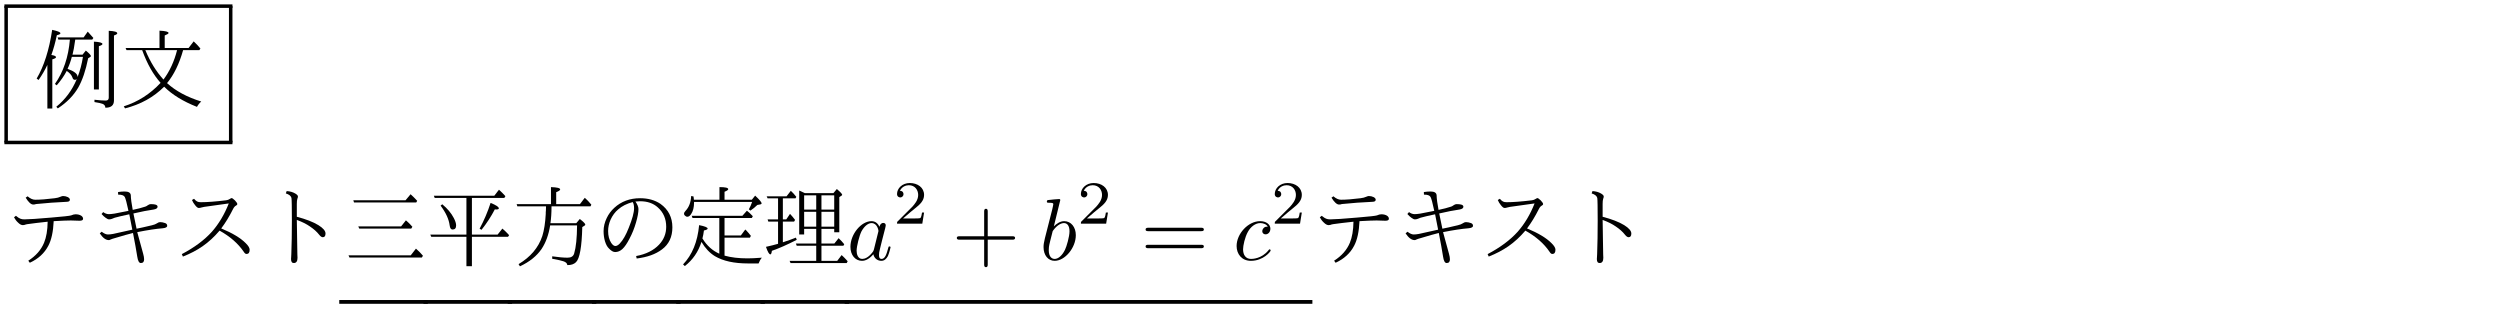 <?xml version="1.0" encoding="UTF-8" standalone="no"?>
<svg
   xmlns:dc="http://purl.org/dc/elements/1.1/"
   xmlns:cc="http://creativecommons.org/ns#"
   xmlns:rdf="http://www.w3.org/1999/02/22-rdf-syntax-ns#"
   xmlns:svg="http://www.w3.org/2000/svg"
   xmlns="http://www.w3.org/2000/svg"
   xmlns:xlink="http://www.w3.org/1999/xlink"
   xmlns:sodipodi="http://sodipodi.sourceforge.net/DTD/sodipodi-0.dtd"
   xmlns:inkscape="http://www.inkscape.org/namespaces/inkscape"
   width="284.46pt"
   height="37.05pt"
   viewBox="0 0 284.46 37.05"
   version="1.2"
   id="svg175"
   sodipodi:docname="udline_4.svg"
   inkscape:version="0.92.0 r15299">
  <sodipodi:namedview
     pagecolor="#ffffff"
     bordercolor="#666666"
     borderopacity="1"
     objecttolerance="10"
     gridtolerance="10"
     guidetolerance="10"
     inkscape:pageopacity="0"
     inkscape:pageshadow="2"
     inkscape:window-width="656"
     inkscape:window-height="480"
     id="namedview177"
     showgrid="false"
     inkscape:zoom="1.3209239"
     inkscape:cx="189.63999"
     inkscape:cy="24.699999"
     inkscape:window-x="0"
     inkscape:window-y="0"
     inkscape:window-maximized="0"
     inkscape:current-layer="svg175" />
  <defs
     id="defs70">
    <g
       id="g68">
      <symbol
         overflow="visible"
         id="glyph0-0">
        <path
           style="stroke:none;"
           d="M 9 1 L 1 1 L 1 -8.594 L 9 -8.594 Z M 8.156 -8.078 L 1.859 -8.078 L 5.016 -4.203 Z M 8.484 0.078 L 8.484 -7.656 L 5.344 -3.797 Z M 4.672 -3.797 L 1.516 -7.688 L 1.516 0.094 Z M 8.141 0.484 L 5.016 -3.375 L 1.875 0.484 Z M 8.141 0.484 "
           id="path2" />
      </symbol>
      <symbol
         overflow="visible"
         id="glyph0-1">
        <path
           style="stroke:none;"
           d="M 4.844 -2.625 C 4.789 -2.57 4.719 -2.547 4.625 -2.547 C 4.488 -2.547 4.395 -2.641 4.344 -2.828 C 4.258 -3.078 4.047 -3.32 3.703 -3.562 C 3.41 -3 3.031 -2.453 2.562 -1.922 L 2.359 -2.078 C 3.328 -3.453 3.895 -5.133 4.062 -7.125 L 2.75 -7.125 L 2.672 -7.375 L 5.625 -7.375 L 6.094 -8.031 C 6.289 -7.82 6.504 -7.582 6.734 -7.312 L 6.609 -7.125 L 4.672 -7.125 C 4.555 -6.301 4.457 -5.75 4.375 -5.469 C 4.375 -5.457 4.367 -5.445 4.359 -5.438 C 4.359 -5.426 4.359 -5.414 4.359 -5.406 L 5.5 -5.406 L 5.875 -5.875 C 6.258 -5.562 6.453 -5.352 6.453 -5.25 C 6.453 -5.207 6.414 -5.164 6.344 -5.125 L 6.141 -5 C 5.867 -3.625 5.492 -2.516 5.016 -1.672 C 4.484 -0.754 3.707 0.035 2.688 0.703 L 2.516 0.516 C 3.535 -0.305 4.312 -1.352 4.844 -2.625 Z M 4.938 -2.859 C 5.219 -3.586 5.422 -4.352 5.547 -5.156 L 4.281 -5.156 C 4.156 -4.664 3.992 -4.211 3.797 -3.797 C 4.555 -3.523 4.938 -3.223 4.938 -2.891 Z M 1.953 -5.375 C 2.305 -5.32 2.484 -5.238 2.484 -5.125 C 2.484 -5.039 2.344 -4.957 2.062 -4.875 L 2.062 0.719 L 1.5 0.719 L 1.5 -4.25 C 1.227 -3.664 0.895 -3.094 0.5 -2.531 L 0.281 -2.688 C 1.113 -4.094 1.703 -5.941 2.047 -8.234 C 2.672 -8.098 2.984 -7.969 2.984 -7.844 C 2.984 -7.758 2.848 -7.688 2.578 -7.625 C 2.398 -6.77 2.191 -6.02 1.953 -5.375 Z M 6.797 -1.453 L 6.797 -6.891 C 7.441 -6.859 7.766 -6.77 7.766 -6.625 C 7.766 -6.539 7.629 -6.457 7.359 -6.375 L 7.359 -1.453 Z M 6.859 -0.281 C 7.391 -0.219 7.816 -0.188 8.141 -0.188 C 8.367 -0.188 8.484 -0.297 8.484 -0.516 L 8.484 -8.125 C 9.129 -8.094 9.453 -8 9.453 -7.844 C 9.453 -7.758 9.328 -7.676 9.078 -7.594 L 9.078 -0.203 C 9.078 0.359 8.75 0.633 8.094 0.625 C 8.094 0.414 7.988 0.27 7.781 0.188 C 7.633 0.125 7.328 0.055 6.859 -0.016 Z M 6.859 -0.281 "
           id="path5" />
      </symbol>
      <symbol
         overflow="visible"
         id="glyph0-2">
        <path
           style="stroke:none;"
           d="M 2.703 -5.922 L 0.922 -5.922 L 0.812 -6.172 L 4.672 -6.172 L 4.672 -8.141 C 5.359 -8.109 5.703 -8.02 5.703 -7.875 C 5.703 -7.801 5.555 -7.707 5.266 -7.594 L 5.266 -6.172 L 7.984 -6.172 L 8.562 -6.922 C 8.844 -6.66 9.098 -6.391 9.328 -6.109 L 9.203 -5.922 L 7.359 -5.922 C 6.922 -4.367 6.312 -3.117 5.531 -2.172 C 6.52 -1.273 7.816 -0.578 9.422 -0.078 C 9.211 0.109 9.051 0.312 8.938 0.531 C 7.352 -0.094 6.109 -0.859 5.203 -1.766 C 4.004 -0.566 2.52 0.254 0.75 0.703 L 0.609 0.469 C 2.211 -0.039 3.609 -0.93 4.797 -2.203 C 3.953 -3.148 3.254 -4.391 2.703 -5.922 Z M 3.062 -5.922 C 3.613 -4.598 4.301 -3.484 5.125 -2.578 C 5.832 -3.523 6.348 -4.641 6.672 -5.922 Z M 3.062 -5.922 "
           id="path8" />
      </symbol>
      <symbol
         overflow="visible"
         id="glyph0-3">
        <path
           style="stroke:none;"
           d="M 5.609 -4.406 C 5.555 -3.207 5.352 -2.273 5 -1.609 C 4.562 -0.766 3.859 -0.117 2.891 0.328 L 2.719 0.094 C 3.57 -0.445 4.172 -1.129 4.516 -1.953 C 4.773 -2.578 4.91 -3.375 4.922 -4.344 C 3.941 -4.238 3.164 -4.145 2.594 -4.062 C 2.469 -4.039 2.375 -4.016 2.312 -3.984 C 2.207 -3.961 2.141 -3.953 2.109 -3.953 C 1.93 -3.953 1.742 -4.051 1.547 -4.25 C 1.367 -4.414 1.219 -4.613 1.094 -4.844 L 1.312 -5.016 C 1.531 -4.836 1.695 -4.727 1.812 -4.688 C 1.938 -4.633 2.086 -4.609 2.266 -4.609 C 2.754 -4.609 3.77 -4.676 5.312 -4.812 C 6.688 -4.926 7.445 -5.008 7.594 -5.062 C 7.781 -5.145 7.945 -5.188 8.094 -5.188 C 8.352 -5.188 8.566 -5.133 8.734 -5.031 C 8.879 -4.938 8.953 -4.816 8.953 -4.672 C 8.953 -4.523 8.816 -4.453 8.547 -4.453 L 7.562 -4.484 C 7.164 -4.484 6.516 -4.457 5.609 -4.406 Z M 2.641 -7.234 C 2.941 -6.973 3.227 -6.844 3.5 -6.844 C 4.07 -6.844 4.816 -6.898 5.734 -7.016 C 5.992 -7.047 6.211 -7.102 6.391 -7.188 C 6.504 -7.238 6.598 -7.266 6.672 -7.266 C 6.867 -7.266 7.051 -7.223 7.219 -7.141 C 7.375 -7.055 7.453 -6.957 7.453 -6.844 C 7.453 -6.695 7.336 -6.617 7.109 -6.609 C 5.91 -6.555 4.766 -6.473 3.672 -6.359 C 3.641 -6.359 3.602 -6.352 3.562 -6.344 C 3.508 -6.332 3.477 -6.32 3.469 -6.312 C 3.383 -6.301 3.32 -6.297 3.281 -6.297 C 3.031 -6.297 2.742 -6.555 2.422 -7.078 Z M 2.641 -7.234 "
           id="path11" />
      </symbol>
      <symbol
         overflow="visible"
         id="glyph0-4">
        <path
           style="stroke:none;"
           d="M 4.531 -5.578 C 4.344 -6.461 4.203 -6.988 4.109 -7.156 C 4.004 -7.344 3.754 -7.43 3.359 -7.422 L 3.344 -7.719 C 3.613 -7.758 3.863 -7.781 4.094 -7.781 C 4.539 -7.781 4.773 -7.641 4.797 -7.359 C 4.805 -6.961 4.879 -6.406 5.016 -5.688 C 5.566 -5.801 6.047 -5.926 6.453 -6.062 C 6.523 -6.082 6.617 -6.133 6.734 -6.219 C 6.848 -6.301 6.957 -6.344 7.062 -6.344 C 7.281 -6.344 7.453 -6.328 7.578 -6.297 C 7.754 -6.254 7.844 -6.172 7.844 -6.047 C 7.844 -5.891 7.703 -5.785 7.422 -5.734 C 6.766 -5.641 5.988 -5.488 5.094 -5.281 C 5.195 -4.738 5.316 -4.16 5.453 -3.547 C 5.785 -3.609 6.367 -3.738 7.203 -3.938 C 7.461 -4 7.648 -4.07 7.766 -4.156 C 7.898 -4.25 8.02 -4.297 8.125 -4.297 C 8.312 -4.297 8.504 -4.258 8.703 -4.188 C 8.859 -4.133 8.938 -4.031 8.938 -3.875 C 8.938 -3.719 8.758 -3.625 8.406 -3.594 C 7.688 -3.539 6.727 -3.395 5.531 -3.156 C 5.852 -1.945 6.078 -1.129 6.203 -0.703 C 6.273 -0.453 6.312 -0.238 6.312 -0.062 C 6.312 0.219 6.188 0.359 5.938 0.359 C 5.738 0.359 5.602 0.113 5.531 -0.375 C 5.426 -1.051 5.266 -1.945 5.047 -3.062 C 4.68 -2.977 3.895 -2.754 2.688 -2.391 C 2.582 -2.348 2.504 -2.316 2.453 -2.297 C 2.41 -2.266 2.359 -2.25 2.297 -2.25 C 1.953 -2.25 1.609 -2.504 1.266 -3.016 L 1.484 -3.203 C 1.754 -2.992 1.988 -2.891 2.188 -2.891 C 2.352 -2.891 2.551 -2.91 2.781 -2.953 C 3.445 -3.098 4.176 -3.258 4.969 -3.438 C 4.844 -4.113 4.727 -4.695 4.625 -5.188 C 3.844 -5.02 3.289 -4.891 2.969 -4.797 C 2.789 -4.734 2.688 -4.691 2.656 -4.672 C 2.539 -4.629 2.43 -4.609 2.328 -4.609 C 2.223 -4.609 2.086 -4.672 1.922 -4.797 C 1.766 -4.91 1.613 -5.051 1.469 -5.219 L 1.656 -5.438 C 1.863 -5.281 2.078 -5.203 2.297 -5.203 C 2.441 -5.203 2.656 -5.223 2.938 -5.266 C 3.445 -5.359 3.977 -5.461 4.531 -5.578 Z M 4.531 -5.578 "
           id="path14" />
      </symbol>
      <symbol
         overflow="visible"
         id="glyph0-5">
        <path
           style="stroke:none;"
           d="M 5.5 -3.578 C 6.781 -3.047 7.707 -2.488 8.281 -1.906 C 8.582 -1.613 8.734 -1.363 8.734 -1.156 C 8.734 -0.832 8.613 -0.672 8.375 -0.672 C 8.27 -0.672 8.164 -0.754 8.062 -0.922 C 7.426 -1.859 6.508 -2.66 5.312 -3.328 C 4.707 -2.617 4.062 -2.023 3.375 -1.547 C 2.727 -1.098 1.984 -0.707 1.141 -0.375 L 1.016 -0.656 C 2.441 -1.406 3.582 -2.254 4.438 -3.203 C 5.227 -4.098 5.867 -5.172 6.359 -6.422 C 5.129 -6.254 4.195 -6.125 3.562 -6.031 C 3.395 -6 3.281 -5.973 3.219 -5.953 C 3.133 -5.922 3.039 -5.906 2.938 -5.906 C 2.832 -5.906 2.695 -6.008 2.531 -6.219 C 2.375 -6.406 2.254 -6.602 2.172 -6.812 L 2.406 -6.953 C 2.551 -6.785 2.672 -6.68 2.766 -6.641 C 2.867 -6.586 3.004 -6.562 3.172 -6.562 C 3.891 -6.562 4.852 -6.633 6.062 -6.781 C 6.219 -6.801 6.359 -6.852 6.484 -6.938 C 6.578 -7 6.645 -7.031 6.688 -7.031 C 6.75 -7.031 6.875 -6.941 7.062 -6.766 C 7.238 -6.578 7.328 -6.441 7.328 -6.359 C 7.328 -6.285 7.285 -6.227 7.203 -6.188 C 7.066 -6.125 6.945 -5.988 6.844 -5.781 C 6.426 -4.945 5.977 -4.211 5.5 -3.578 Z M 5.5 -3.578 "
           id="path17" />
      </symbol>
      <symbol
         overflow="visible"
         id="glyph0-6">
        <path
           style="stroke:none;"
           d="M 4.516 -4.906 C 5.555 -4.633 6.375 -4.316 6.969 -3.953 C 7.508 -3.617 7.781 -3.301 7.781 -3 C 7.781 -2.719 7.676 -2.578 7.469 -2.578 C 7.344 -2.578 7.203 -2.676 7.047 -2.875 C 6.797 -3.195 6.453 -3.504 6.016 -3.797 C 5.617 -4.078 5.117 -4.328 4.516 -4.547 C 4.516 -4.023 4.523 -3.348 4.547 -2.516 C 4.566 -1.641 4.578 -1.008 4.578 -0.625 L 4.594 -0.234 C 4.594 0.16 4.453 0.359 4.172 0.359 C 3.961 0.359 3.859 0.207 3.859 -0.094 C 3.859 -0.125 3.863 -0.211 3.875 -0.359 C 3.883 -0.492 3.891 -0.598 3.891 -0.672 C 3.93 -1.754 3.953 -3.016 3.953 -4.453 C 3.953 -5.973 3.938 -6.836 3.906 -7.047 C 3.852 -7.273 3.641 -7.445 3.266 -7.562 L 3.359 -7.828 C 3.742 -7.805 4.07 -7.711 4.344 -7.547 C 4.539 -7.43 4.641 -7.32 4.641 -7.219 C 4.641 -7.125 4.617 -7.035 4.578 -6.953 C 4.535 -6.828 4.516 -6.629 4.516 -6.359 Z M 4.516 -4.906 "
           id="path20" />
      </symbol>
      <symbol
         overflow="visible"
         id="glyph0-7">
        <path
           style="stroke:none;"
           d="M 7.297 -6.781 L 7.875 -7.469 C 8.133 -7.238 8.383 -6.988 8.625 -6.719 L 8.516 -6.531 L 1.438 -6.531 L 1.359 -6.781 Z M 6.797 -3.812 L 7.344 -4.5 C 7.625 -4.258 7.867 -4.016 8.078 -3.766 L 7.953 -3.562 L 2.031 -3.562 L 1.922 -3.812 Z M 7.891 -0.516 L 8.484 -1.281 C 8.797 -1.008 9.062 -0.738 9.281 -0.469 L 9.156 -0.266 L 0.922 -0.266 L 0.812 -0.516 Z M 7.891 -0.516 "
           id="path23" />
      </symbol>
      <symbol
         overflow="visible"
         id="glyph0-8">
        <path
           style="stroke:none;"
           d="M 5.266 -7.047 L 5.266 -2.875 L 8.188 -2.875 L 8.734 -3.562 C 9.004 -3.332 9.258 -3.082 9.5 -2.812 L 9.375 -2.625 L 5.266 -2.625 L 5.266 0.719 L 4.641 0.719 L 4.641 -2.625 L 0.641 -2.625 L 0.531 -2.875 L 4.641 -2.875 L 4.641 -7.047 L 1.031 -7.047 L 0.938 -7.297 L 7.812 -7.297 L 8.344 -7.984 C 8.602 -7.754 8.848 -7.508 9.078 -7.25 L 8.953 -7.047 Z M 1.891 -6.328 C 2.473 -5.848 2.91 -5.328 3.203 -4.766 C 3.379 -4.43 3.469 -4.148 3.469 -3.922 C 3.469 -3.609 3.332 -3.453 3.062 -3.453 C 2.883 -3.453 2.773 -3.609 2.734 -3.922 C 2.648 -4.617 2.305 -5.367 1.703 -6.172 Z M 6.141 -3.547 C 6.648 -4.492 7.066 -5.473 7.391 -6.484 C 8.016 -6.234 8.328 -6.023 8.328 -5.859 C 8.328 -5.773 8.223 -5.734 8.016 -5.734 C 7.961 -5.734 7.914 -5.738 7.875 -5.75 C 7.445 -4.926 6.941 -4.148 6.359 -3.422 Z M 6.141 -3.547 "
           id="path26" />
      </symbol>
      <symbol
         overflow="visible"
         id="glyph0-9">
        <path
           style="stroke:none;"
           d="M 4.672 -6.344 L 4.672 -8.281 C 5.367 -8.258 5.719 -8.172 5.719 -8.016 C 5.719 -7.922 5.566 -7.816 5.266 -7.703 L 5.266 -6.344 L 7.969 -6.344 L 8.516 -7.062 C 8.754 -6.863 9.004 -6.602 9.266 -6.281 L 9.172 -6.094 L 4.734 -6.094 C 4.734 -5.344 4.691 -4.703 4.609 -4.172 L 7.547 -4.172 L 7.953 -4.656 C 8.367 -4.332 8.578 -4.117 8.578 -4.016 C 8.578 -3.973 8.547 -3.93 8.484 -3.891 L 8.234 -3.734 C 8.18 -1.473 7.941 -0.141 7.516 0.266 C 7.285 0.492 6.957 0.602 6.531 0.594 C 6.52 0.395 6.367 0.25 6.078 0.156 C 5.879 0.082 5.457 -0.008 4.812 -0.125 L 4.812 -0.406 C 5.531 -0.301 6.113 -0.25 6.562 -0.25 C 6.969 -0.25 7.219 -0.41 7.312 -0.734 C 7.52 -1.43 7.629 -2.492 7.641 -3.922 L 4.578 -3.922 C 4.41 -2.859 4.086 -1.969 3.609 -1.25 C 3.055 -0.438 2.234 0.223 1.141 0.734 L 0.984 0.484 C 2.348 -0.328 3.25 -1.395 3.688 -2.719 C 3.895 -3.383 4.023 -4.223 4.078 -5.234 L 4.078 -5.438 L 4.094 -5.594 C 4.102 -5.758 4.109 -5.926 4.109 -6.094 L 0.844 -6.094 L 0.766 -6.344 Z M 4.672 -6.344 "
           id="path29" />
      </symbol>
      <symbol
         overflow="visible"
         id="glyph0-10">
        <path
           style="stroke:none;"
           d="M 4.703 -6.641 C 4.93 -6.305 5.047 -6.02 5.047 -5.781 C 5.047 -5.395 4.953 -4.883 4.766 -4.25 C 4.578 -3.594 4.332 -2.984 4.031 -2.422 C 3.75 -1.867 3.477 -1.473 3.219 -1.234 C 2.969 -1.004 2.691 -0.891 2.391 -0.891 C 2.18 -0.891 1.945 -1.023 1.688 -1.297 C 1.5 -1.473 1.348 -1.75 1.234 -2.125 C 1.129 -2.488 1.078 -2.867 1.078 -3.266 C 1.078 -3.773 1.195 -4.273 1.438 -4.766 C 1.645 -5.203 1.93 -5.586 2.297 -5.922 C 3.086 -6.648 4.066 -7.016 5.234 -7.016 C 6.141 -7.016 6.91 -6.801 7.547 -6.375 C 8.453 -5.727 8.906 -4.836 8.906 -3.703 C 8.906 -2.609 8.508 -1.77 7.719 -1.188 C 7 -0.645 6.039 -0.301 4.844 -0.156 L 4.781 -0.438 C 5.906 -0.645 6.773 -1.078 7.391 -1.734 C 7.93 -2.305 8.203 -2.984 8.203 -3.766 C 8.203 -4.672 7.883 -5.406 7.25 -5.969 C 6.738 -6.438 6.062 -6.672 5.219 -6.672 C 5.039 -6.672 4.867 -6.66 4.703 -6.641 Z M 4.391 -6.578 C 3.723 -6.398 3.176 -6.125 2.75 -5.75 C 2.383 -5.445 2.094 -5.055 1.875 -4.578 C 1.688 -4.148 1.594 -3.719 1.594 -3.281 C 1.594 -2.738 1.711 -2.285 1.953 -1.922 C 2.109 -1.691 2.266 -1.578 2.422 -1.578 C 2.566 -1.578 2.727 -1.664 2.906 -1.844 C 3.281 -2.238 3.625 -2.836 3.938 -3.641 C 4.344 -4.641 4.547 -5.383 4.547 -5.875 C 4.547 -6.188 4.492 -6.422 4.391 -6.578 Z M 4.391 -6.578 "
           id="path32" />
      </symbol>
      <symbol
         overflow="visible"
         id="glyph0-11">
        <path
           style="stroke:none;"
           d="M 4.656 -0.703 L 4.656 -4.766 L 1.609 -4.766 L 1.516 -5.016 L 7.281 -5.016 L 7.797 -5.594 C 7.992 -5.445 8.219 -5.238 8.469 -4.969 L 8.359 -4.766 L 5.25 -4.766 L 5.25 -2.781 L 7.109 -2.781 L 7.609 -3.453 C 7.641 -3.43 7.672 -3.406 7.703 -3.375 C 7.891 -3.176 8.07 -2.961 8.25 -2.734 L 8.141 -2.531 L 5.25 -2.531 L 5.25 -0.484 C 6 -0.273 6.867 -0.172 7.859 -0.172 C 8.254 -0.172 8.801 -0.195 9.5 -0.25 C 9.352 -0.082 9.227 0.133 9.125 0.406 L 7.922 0.406 C 6.336 0.406 5.082 0.129 4.156 -0.422 C 3.562 -0.785 3.051 -1.328 2.625 -2.047 C 2.27 -0.922 1.641 -0.004 0.734 0.703 L 0.531 0.516 C 1.57 -0.566 2.18 -2.055 2.359 -3.953 C 3.004 -3.828 3.328 -3.695 3.328 -3.562 C 3.328 -3.477 3.188 -3.406 2.906 -3.344 C 2.863 -3 2.805 -2.695 2.734 -2.438 C 3.234 -1.625 3.875 -1.047 4.656 -0.703 Z M 4.672 -6.844 L 4.672 -8.281 C 5.336 -8.281 5.672 -8.203 5.672 -8.047 C 5.672 -7.961 5.531 -7.863 5.25 -7.75 L 5.25 -6.844 L 8.359 -6.844 L 8.734 -7.312 C 9.223 -6.852 9.469 -6.562 9.469 -6.438 C 9.469 -6.375 9.422 -6.332 9.328 -6.312 L 8.984 -6.25 C 8.766 -6.031 8.504 -5.816 8.203 -5.609 L 8.016 -5.75 C 8.16 -6 8.285 -6.281 8.391 -6.594 L 1.781 -6.594 L 1.781 -6.516 C 1.781 -5.984 1.672 -5.551 1.453 -5.219 C 1.316 -5.008 1.172 -4.906 1.016 -4.906 C 0.922 -4.906 0.828 -4.953 0.734 -5.047 C 0.672 -5.098 0.641 -5.164 0.641 -5.25 C 0.641 -5.352 0.695 -5.461 0.812 -5.578 C 1.207 -5.992 1.422 -6.555 1.453 -7.266 L 1.719 -7.219 C 1.727 -7.176 1.738 -7.102 1.75 -7 C 1.758 -6.926 1.766 -6.875 1.766 -6.844 Z M 4.672 -6.844 "
           id="path35" />
      </symbol>
      <symbol
         overflow="visible"
         id="glyph0-12">
        <path
           style="stroke:none;"
           d="M 4.797 -7.594 L 8.047 -7.594 L 8.438 -8.062 C 8.844 -7.719 9.047 -7.5 9.047 -7.406 C 9.047 -7.363 9.016 -7.328 8.953 -7.297 L 8.719 -7.141 L 8.719 -3.141 L 8.141 -3.141 L 8.141 -3.531 L 6.688 -3.531 L 6.688 -1.859 L 8.156 -1.859 L 8.641 -2.469 C 8.867 -2.258 9.082 -2.031 9.281 -1.781 L 9.188 -1.609 L 6.688 -1.609 L 6.688 0.109 L 8.484 0.109 L 8.984 -0.547 C 9.223 -0.328 9.453 -0.094 9.672 0.156 L 9.562 0.359 L 3.172 0.359 L 3.062 0.109 L 6.094 0.109 L 6.094 -1.609 L 3.875 -1.609 L 3.781 -1.859 L 6.094 -1.859 L 6.094 -3.531 L 4.719 -3.531 L 4.719 -2.891 L 4.156 -2.891 L 4.156 -7.891 C 4.164 -7.879 4.188 -7.867 4.219 -7.859 C 4.238 -7.848 4.254 -7.844 4.266 -7.844 C 4.473 -7.75 4.648 -7.664 4.797 -7.594 Z M 8.141 -5.469 L 6.688 -5.469 L 6.688 -3.781 L 8.141 -3.781 Z M 8.141 -5.719 L 8.141 -7.344 L 6.688 -7.344 L 6.688 -5.719 Z M 6.094 -7.344 L 4.719 -7.344 L 4.719 -5.719 L 6.094 -5.719 Z M 4.719 -3.781 L 6.094 -3.781 L 6.094 -5.469 L 4.719 -5.469 Z M 2.297 -4.359 L 2.297 -2 C 2.836 -2.176 3.332 -2.352 3.781 -2.531 L 3.875 -2.281 C 2.801 -1.727 1.859 -1.312 1.047 -1.031 C 1.016 -0.758 0.957 -0.625 0.875 -0.625 C 0.738 -0.625 0.57 -0.91 0.375 -1.484 C 0.883 -1.598 1.344 -1.711 1.75 -1.828 L 1.75 -4.359 L 0.641 -4.359 L 0.562 -4.609 L 1.75 -4.609 L 1.75 -7 L 0.562 -7 L 0.453 -7.234 L 2.719 -7.234 L 3.203 -7.859 C 3.41 -7.672 3.617 -7.441 3.828 -7.172 L 3.734 -7 L 2.297 -7 L 2.297 -4.609 L 2.688 -4.609 L 3.109 -5.234 C 3.285 -5.055 3.477 -4.828 3.688 -4.547 L 3.578 -4.359 Z M 2.297 -4.359 "
           id="path38" />
      </symbol>
      <symbol
         overflow="visible"
         id="glyph1-0">
        <path
           style="stroke:none;"
           d=""
           id="path41" />
      </symbol>
      <symbol
         overflow="visible"
         id="glyph1-1">
        <path
           style="stroke:none;"
           d="M 3.719 -3.766 C 3.531 -4.141 3.25 -4.406 2.797 -4.406 C 1.641 -4.406 0.406 -2.938 0.406 -1.484 C 0.406 -0.547 0.953 0.109 1.719 0.109 C 1.922 0.109 2.422 0.062 3.016 -0.641 C 3.094 -0.219 3.453 0.109 3.922 0.109 C 4.281 0.109 4.5 -0.125 4.672 -0.438 C 4.828 -0.797 4.969 -1.406 4.969 -1.422 C 4.969 -1.531 4.875 -1.531 4.844 -1.531 C 4.75 -1.531 4.734 -1.484 4.703 -1.344 C 4.531 -0.703 4.359 -0.109 3.953 -0.109 C 3.672 -0.109 3.656 -0.375 3.656 -0.562 C 3.656 -0.781 3.672 -0.875 3.781 -1.312 C 3.891 -1.719 3.906 -1.828 4 -2.203 L 4.359 -3.594 C 4.422 -3.875 4.422 -3.891 4.422 -3.938 C 4.422 -4.109 4.312 -4.203 4.141 -4.203 C 3.891 -4.203 3.75 -3.984 3.719 -3.766 Z M 3.078 -1.188 C 3.016 -1 3.016 -0.984 2.875 -0.812 C 2.438 -0.266 2.031 -0.109 1.75 -0.109 C 1.25 -0.109 1.109 -0.656 1.109 -1.047 C 1.109 -1.547 1.422 -2.766 1.656 -3.234 C 1.969 -3.812 2.406 -4.188 2.812 -4.188 C 3.453 -4.188 3.594 -3.375 3.594 -3.312 C 3.594 -3.25 3.578 -3.188 3.562 -3.141 Z M 3.078 -1.188 "
           id="path44" />
      </symbol>
      <symbol
         overflow="visible"
         id="glyph1-2">
        <path
           style="stroke:none;"
           d="M 2.375 -6.812 C 2.375 -6.812 2.375 -6.922 2.25 -6.922 C 2.031 -6.922 1.297 -6.844 1.031 -6.812 C 0.953 -6.812 0.844 -6.797 0.844 -6.625 C 0.844 -6.5 0.938 -6.5 1.094 -6.5 C 1.562 -6.5 1.578 -6.438 1.578 -6.328 C 1.578 -6.266 1.5 -5.922 1.453 -5.719 L 0.625 -2.469 C 0.516 -1.969 0.469 -1.797 0.469 -1.453 C 0.469 -0.516 1 0.109 1.734 0.109 C 2.906 0.109 4.141 -1.375 4.141 -2.812 C 4.141 -3.719 3.609 -4.406 2.812 -4.406 C 2.359 -4.406 1.938 -4.109 1.641 -3.812 Z M 1.453 -3.047 C 1.5 -3.266 1.5 -3.281 1.594 -3.391 C 2.078 -4.031 2.531 -4.188 2.797 -4.188 C 3.156 -4.188 3.422 -3.891 3.422 -3.25 C 3.422 -2.656 3.094 -1.516 2.906 -1.141 C 2.578 -0.469 2.125 -0.109 1.734 -0.109 C 1.391 -0.109 1.062 -0.375 1.062 -1.109 C 1.062 -1.312 1.062 -1.5 1.219 -2.125 Z M 1.453 -3.047 "
           id="path47" />
      </symbol>
      <symbol
         overflow="visible"
         id="glyph1-3">
        <path
           style="stroke:none;"
           d="M 3.953 -3.781 C 3.781 -3.781 3.656 -3.781 3.516 -3.656 C 3.344 -3.5 3.328 -3.328 3.328 -3.266 C 3.328 -3.016 3.516 -2.906 3.703 -2.906 C 3.984 -2.906 4.25 -3.156 4.25 -3.547 C 4.25 -4.031 3.781 -4.406 3.078 -4.406 C 1.734 -4.406 0.406 -2.984 0.406 -1.578 C 0.406 -0.672 0.984 0.109 2.031 0.109 C 3.453 0.109 4.281 -0.953 4.281 -1.062 C 4.281 -1.125 4.234 -1.203 4.172 -1.203 C 4.109 -1.203 4.094 -1.172 4.031 -1.094 C 3.25 -0.109 2.156 -0.109 2.047 -0.109 C 1.422 -0.109 1.141 -0.594 1.141 -1.203 C 1.141 -1.609 1.344 -2.578 1.688 -3.188 C 2 -3.766 2.547 -4.188 3.094 -4.188 C 3.422 -4.188 3.812 -4.062 3.953 -3.781 Z M 3.953 -3.781 "
           id="path50" />
      </symbol>
      <symbol
         overflow="visible"
         id="glyph2-0">
        <path
           style="stroke:none;"
           d=""
           id="path53" />
      </symbol>
      <symbol
         overflow="visible"
         id="glyph2-1">
        <path
           style="stroke:none;"
           d="M 3.516 -1.266 L 3.281 -1.266 C 3.266 -1.109 3.188 -0.703 3.094 -0.641 C 3.047 -0.594 2.516 -0.594 2.406 -0.594 L 1.125 -0.594 C 1.859 -1.234 2.109 -1.438 2.516 -1.766 C 3.031 -2.172 3.516 -2.609 3.516 -3.266 C 3.516 -4.109 2.781 -4.625 1.891 -4.625 C 1.031 -4.625 0.438 -4.016 0.438 -3.375 C 0.438 -3.031 0.734 -2.984 0.812 -2.984 C 0.969 -2.984 1.172 -3.109 1.172 -3.359 C 1.172 -3.484 1.125 -3.734 0.766 -3.734 C 0.984 -4.219 1.453 -4.375 1.781 -4.375 C 2.484 -4.375 2.844 -3.828 2.844 -3.266 C 2.844 -2.656 2.406 -2.188 2.188 -1.938 L 0.516 -0.266 C 0.438 -0.203 0.438 -0.188 0.438 0 L 3.312 0 Z M 3.516 -1.266 "
           id="path56" />
      </symbol>
      <symbol
         overflow="visible"
         id="glyph3-0">
        <path
           style="stroke:none;"
           d=""
           id="path59" />
      </symbol>
      <symbol
         overflow="visible"
         id="glyph3-1">
        <path
           style="stroke:none;"
           d="M 4.078 -2.297 L 6.859 -2.297 C 7 -2.297 7.188 -2.297 7.188 -2.5 C 7.188 -2.688 7 -2.688 6.859 -2.688 L 4.078 -2.688 L 4.078 -5.484 C 4.078 -5.625 4.078 -5.812 3.875 -5.812 C 3.672 -5.812 3.672 -5.625 3.672 -5.484 L 3.672 -2.688 L 0.891 -2.688 C 0.75 -2.688 0.562 -2.688 0.562 -2.5 C 0.562 -2.297 0.75 -2.297 0.891 -2.297 L 3.672 -2.297 L 3.672 0.5 C 3.672 0.641 3.672 0.828 3.875 0.828 C 4.078 0.828 4.078 0.641 4.078 0.5 Z M 4.078 -2.297 "
           id="path62" />
      </symbol>
      <symbol
         overflow="visible"
         id="glyph3-2">
        <path
           style="stroke:none;"
           d="M 6.844 -3.266 C 7 -3.266 7.188 -3.266 7.188 -3.453 C 7.188 -3.656 7 -3.656 6.859 -3.656 L 0.891 -3.656 C 0.75 -3.656 0.562 -3.656 0.562 -3.453 C 0.562 -3.266 0.75 -3.266 0.891 -3.266 Z M 6.859 -1.328 C 7 -1.328 7.188 -1.328 7.188 -1.531 C 7.188 -1.719 7 -1.719 6.844 -1.719 L 0.891 -1.719 C 0.75 -1.719 0.562 -1.719 0.562 -1.531 C 0.562 -1.328 0.75 -1.328 0.891 -1.328 Z M 6.859 -1.328 "
           id="path65" />
      </symbol>
    </g>
  </defs>
  <g
     id="surface72">
    <g
       style="fill:rgb(0%,0%,0%);fill-opacity:1;"
       id="g76">
      <use
         xlink:href="#glyph0-1"
         x="3.89"
         y="11.63"
         id="use72" />
      <use
         xlink:href="#glyph0-2"
         x="13.476"
         y="11.63"
         id="use74" />
    </g>
    <path
       style="fill:none;stroke-width:0.398;stroke-linecap:butt;stroke-linejoin:miter;stroke:rgb(0%,0%,0%);stroke-opacity:1;stroke-miterlimit:10;"
       d="M -71.5 71.301 L -45.551 71.301 "
       transform="matrix(1,0,0,-1,72,72)"
       id="path78" />
    <path
       style="fill:none;stroke-width:0.398;stroke-linecap:butt;stroke-linejoin:miter;stroke:rgb(0%,0%,0%);stroke-opacity:1;stroke-miterlimit:10;"
       d="M -71.301 55.789 L -71.301 71.301 "
       transform="matrix(1,0,0,-1,72,72)"
       id="path80" />
    <path
       style="fill:none;stroke-width:0.398;stroke-linecap:butt;stroke-linejoin:miter;stroke:rgb(0%,0%,0%);stroke-opacity:1;stroke-miterlimit:10;"
       d="M -45.75 55.789 L -45.75 71.301 "
       transform="matrix(1,0,0,-1,72,72)"
       id="path82" />
    <path
       style="fill:none;stroke-width:0.398;stroke-linecap:butt;stroke-linejoin:miter;stroke:rgb(0%,0%,0%);stroke-opacity:1;stroke-miterlimit:10;"
       d="M -71.5 55.789 L -45.551 55.789 "
       transform="matrix(1,0,0,-1,72,72)"
       id="path84" />
    <g
       style="fill:rgb(0%,0%,0%);fill-opacity:1;"
       id="g96">
      <use
         xlink:href="#glyph0-3"
         x="0.5"
         y="29.57"
         id="use86" />
      <use
         xlink:href="#glyph0-4"
         x="10.086"
         y="29.57"
         id="use88" />
      <use
         xlink:href="#glyph0-5"
         x="19.672"
         y="29.57"
         id="use90" />
      <use
         xlink:href="#glyph0-6"
         x="29.258"
         y="29.57"
         id="use92" />
      <use
         xlink:href="#glyph0-7"
         x="38.844"
         y="29.57"
         id="use94" />
    </g>
    <path
       style="fill:none;stroke-width:0.429;stroke-linecap:butt;stroke-linejoin:miter;stroke:rgb(0%,0%,0%);stroke-opacity:1;stroke-miterlimit:10;"
       d="M -33.398 37.648 L -23.32 37.648 "
       transform="matrix(1,0,0,-1,72,72)"
       id="path98" />
    <g
       style="fill:rgb(0%,0%,0%);fill-opacity:1;"
       id="g102">
      <use
         xlink:href="#glyph0-8"
         x="48.43"
         y="29.57"
         id="use100" />
    </g>
    <path
       style="fill:none;stroke-width:0.429;stroke-linecap:butt;stroke-linejoin:miter;stroke:rgb(0%,0%,0%);stroke-opacity:1;stroke-miterlimit:10;"
       d="M -23.82 37.648 L -13.73 37.648 "
       transform="matrix(1,0,0,-1,72,72)"
       id="path104" />
    <g
       style="fill:rgb(0%,0%,0%);fill-opacity:1;"
       id="g108">
      <use
         xlink:href="#glyph0-9"
         x="58.02"
         y="29.57"
         id="use106" />
    </g>
    <path
       style="fill:none;stroke-width:0.429;stroke-linecap:butt;stroke-linejoin:miter;stroke:rgb(0%,0%,0%);stroke-opacity:1;stroke-miterlimit:10;"
       d="M -14.23 37.648 L -4.148 37.648 "
       transform="matrix(1,0,0,-1,72,72)"
       id="path110" />
    <g
       style="fill:rgb(0%,0%,0%);fill-opacity:1;"
       id="g114">
      <use
         xlink:href="#glyph0-10"
         x="67.6"
         y="29.57"
         id="use112" />
    </g>
    <path
       style="fill:none;stroke-width:0.429;stroke-linecap:butt;stroke-linejoin:miter;stroke:rgb(0%,0%,0%);stroke-opacity:1;stroke-miterlimit:10;"
       d="M -4.648 37.648 L 5.441 37.648 "
       transform="matrix(1,0,0,-1,72,72)"
       id="path116" />
    <g
       style="fill:rgb(0%,0%,0%);fill-opacity:1;"
       id="g120">
      <use
         xlink:href="#glyph0-11"
         x="77.19"
         y="29.57"
         id="use118" />
    </g>
    <path
       style="fill:none;stroke-width:0.429;stroke-linecap:butt;stroke-linejoin:miter;stroke:rgb(0%,0%,0%);stroke-opacity:1;stroke-miterlimit:10;"
       d="M 4.941 37.648 L 15.031 37.648 "
       transform="matrix(1,0,0,-1,72,72)"
       id="path122" />
    <g
       style="fill:rgb(0%,0%,0%);fill-opacity:1;"
       id="g126">
      <use
         xlink:href="#glyph0-12"
         x="86.78"
         y="29.57"
         id="use124" />
    </g>
    <path
       style="fill:none;stroke-width:0.429;stroke-linecap:butt;stroke-linejoin:miter;stroke:rgb(0%,0%,0%);stroke-opacity:1;stroke-miterlimit:10;"
       d="M 14.531 37.648 L 24.609 37.648 "
       transform="matrix(1,0,0,-1,72,72)"
       id="path128" />
    <g
       style="fill:rgb(0%,0%,0%);fill-opacity:1;"
       id="g132">
      <use
         xlink:href="#glyph1-1"
         x="96.36"
         y="29.57"
         id="use130" />
    </g>
    <g
       style="fill:rgb(0%,0%,0%);fill-opacity:1;"
       id="g136">
      <use
         xlink:href="#glyph2-1"
         x="101.63"
         y="25.45"
         id="use134" />
    </g>
    <g
       style="fill:rgb(0%,0%,0%);fill-opacity:1;"
       id="g140">
      <use
         xlink:href="#glyph3-1"
         x="108.31"
         y="29.57"
         id="use138" />
    </g>
    <g
       style="fill:rgb(0%,0%,0%);fill-opacity:1;"
       id="g144">
      <use
         xlink:href="#glyph1-2"
         x="118.27"
         y="29.57"
         id="use142" />
    </g>
    <g
       style="fill:rgb(0%,0%,0%);fill-opacity:1;"
       id="g148">
      <use
         xlink:href="#glyph2-1"
         x="122.55"
         y="25.45"
         id="use146" />
    </g>
    <g
       style="fill:rgb(0%,0%,0%);fill-opacity:1;"
       id="g152">
      <use
         xlink:href="#glyph3-2"
         x="129.79"
         y="29.57"
         id="use150" />
    </g>
    <g
       style="fill:rgb(0%,0%,0%);fill-opacity:1;"
       id="g156">
      <use
         xlink:href="#glyph1-3"
         x="140.3"
         y="29.57"
         id="use154" />
    </g>
    <g
       style="fill:rgb(0%,0%,0%);fill-opacity:1;"
       id="g160">
      <use
         xlink:href="#glyph2-1"
         x="144.61"
         y="25.45"
         id="use158" />
    </g>
    <path
       style="fill:none;stroke-width:0.429;stroke-linecap:butt;stroke-linejoin:miter;stroke:rgb(0%,0%,0%);stroke-opacity:1;stroke-miterlimit:10;"
       d="M 24.109 37.648 L 77.328 37.648 "
       transform="matrix(1,0,0,-1,72,72)"
       id="path162" />
    <g
       style="fill:rgb(0%,0%,0%);fill-opacity:1;"
       id="g172">
      <use
         xlink:href="#glyph0-3"
         x="149.08"
         y="29.57"
         id="use164" />
      <use
         xlink:href="#glyph0-4"
         x="158.666"
         y="29.57"
         id="use166" />
      <use
         xlink:href="#glyph0-5"
         x="168.252"
         y="29.57"
         id="use168" />
      <use
         xlink:href="#glyph0-6"
         x="177.838"
         y="29.57"
         id="use170" />
    </g>
  </g>
</svg>
